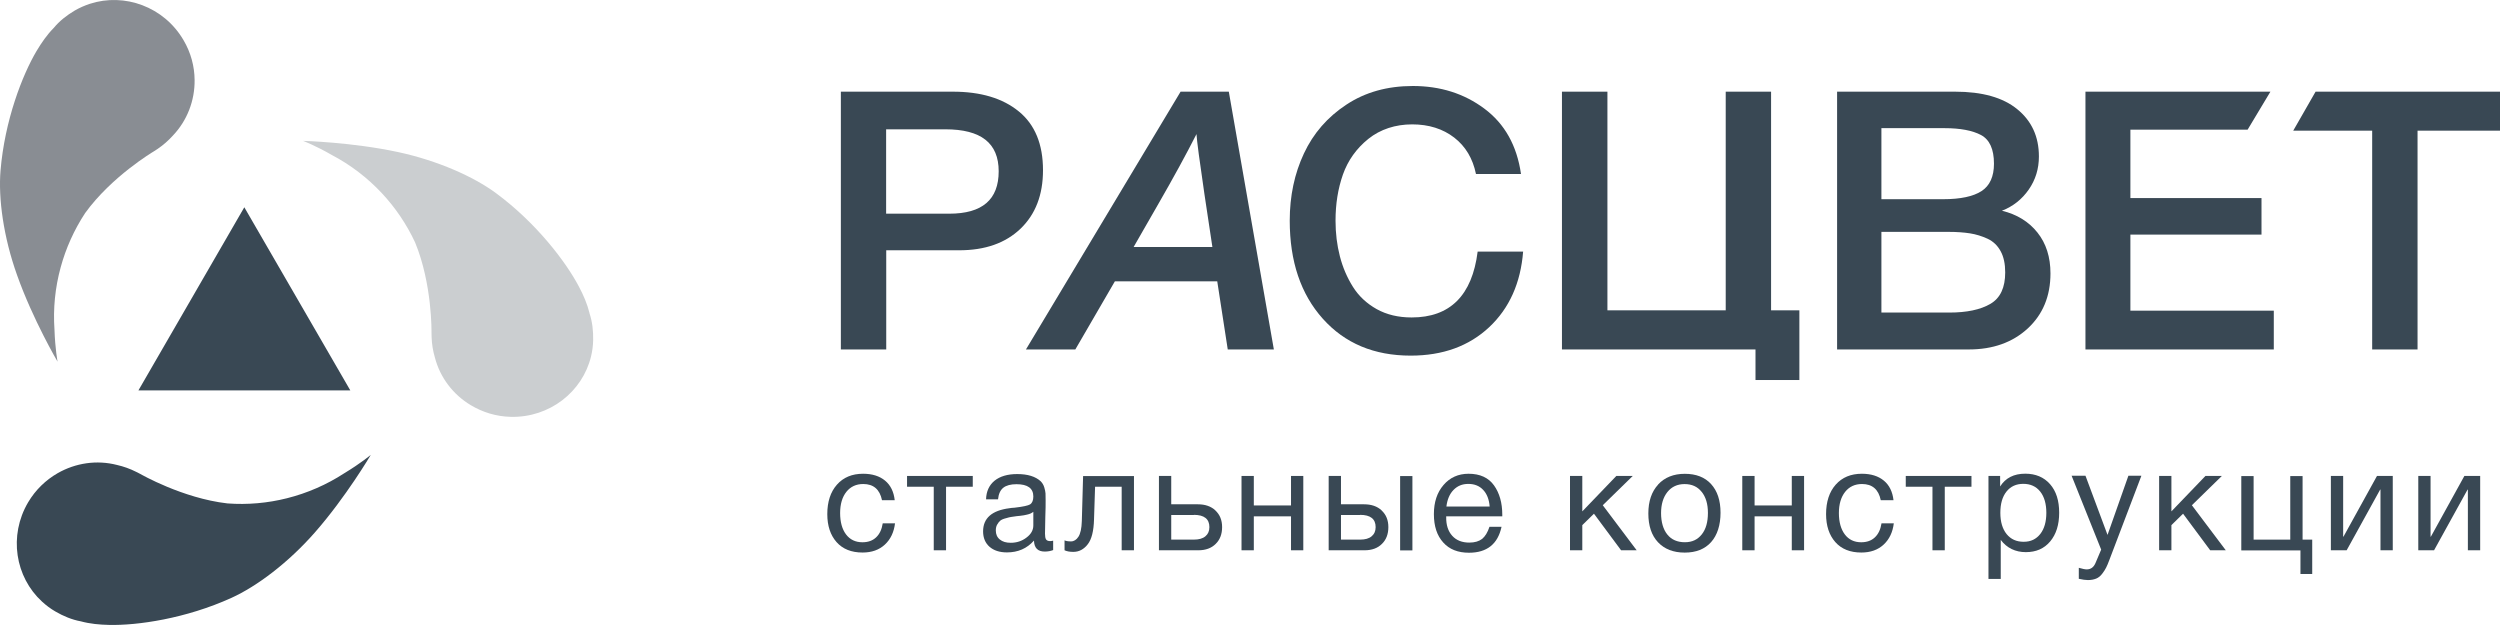 <?xml version="1.0" encoding="UTF-8"?> <svg xmlns="http://www.w3.org/2000/svg" width="160" height="40" viewBox="0 0 160 40" fill="none"> <path d="M37.731 20.046C37.582 19.444 37.337 18.882 37.053 18.347C36.218 16.757 34.325 14.267 31.741 12.359C30.309 11.303 28.017 10.281 25.48 9.733C22.522 9.097 19.395 9.016 19.395 9.016C19.395 9.016 20.175 9.307 21.24 9.922C22.44 10.552 23.512 11.377 24.428 12.352C25.296 13.279 26.022 14.348 26.565 15.512C27.671 18.185 27.616 21.284 27.616 21.284C27.616 21.386 27.616 21.48 27.623 21.582C27.637 22.029 27.711 22.468 27.833 22.881C28.166 24.167 29 25.256 30.133 25.933C30.879 26.38 31.748 26.657 32.691 26.678C35.167 26.738 37.276 25.081 37.826 22.814C37.907 22.482 37.955 22.13 37.962 21.772C37.975 21.176 37.907 20.574 37.724 20.039L37.731 20.046Z" fill="#CBCED0"></path> <path d="M3.433 1.794C2.999 2.234 2.653 2.742 2.341 3.263C1.425 4.806 0.299 7.722 0.034 10.916C-0.115 12.689 0.218 15.166 1.093 17.609C2.103 20.458 3.684 23.145 3.684 23.145C3.684 23.145 3.528 22.326 3.487 21.101C3.392 19.754 3.528 18.408 3.881 17.115C4.213 15.89 4.742 14.713 5.448 13.637C7.144 11.289 9.817 9.705 9.817 9.705C9.905 9.651 9.979 9.597 10.068 9.543C10.441 9.292 10.773 9.001 11.065 8.677C11.98 7.716 12.469 6.437 12.455 5.124C12.449 4.251 12.218 3.371 11.743 2.566C10.495 0.434 7.971 -0.479 5.746 0.245C5.421 0.353 5.095 0.495 4.79 0.671C4.274 0.976 3.799 1.348 3.44 1.788L3.433 1.794Z" fill="#898D93"></path> <path d="M5.169 39.765C5.766 39.927 6.377 39.981 6.987 39.995C8.785 40.035 11.885 39.595 14.816 38.262C16.437 37.525 18.445 36.022 20.154 34.074C22.149 31.8 23.73 29.113 23.73 29.113C23.73 29.113 23.092 29.648 22.04 30.284C20.907 31.022 19.659 31.563 18.364 31.888C17.129 32.199 15.84 32.314 14.558 32.219C11.675 31.888 8.989 30.338 8.989 30.338C8.9 30.291 8.812 30.243 8.724 30.203C8.324 30 7.903 29.851 7.483 29.756C6.194 29.425 4.837 29.628 3.69 30.284C2.937 30.717 2.273 31.346 1.798 32.152C0.543 34.283 0.97 36.929 2.693 38.506C2.944 38.736 3.229 38.953 3.534 39.129C4.05 39.433 4.613 39.663 5.169 39.765Z" fill="#394854"></path> <path d="M15.636 13.266L22.42 24.986H8.859L15.636 13.266Z" fill="#394854"></path> <path d="M53.809 5.867H60.986C62.763 5.867 64.174 6.287 65.205 7.133C66.236 7.972 66.752 9.23 66.752 10.895C66.752 12.472 66.27 13.717 65.314 14.637C64.35 15.558 63.048 16.018 61.386 16.018H56.719V22.365H53.815V5.867H53.809ZM56.712 8.276V13.676H60.755C62.865 13.676 63.916 12.776 63.916 10.963C63.916 9.149 62.777 8.276 60.504 8.276H56.719H56.712Z" fill="#394854"></path> <path d="M78.644 5.867L81.527 22.365H78.576L77.904 18.007H71.351L68.821 22.365H65.66L75.558 5.867H78.644ZM76.575 8.581C75.924 9.867 75.11 11.355 74.133 13.054L72.552 15.808H77.593L77.084 12.425C76.772 10.306 76.602 9.027 76.575 8.581Z" fill="#394854"></path> <path d="M97.481 16.088C97.324 18.111 96.598 19.728 95.309 20.939C94.014 22.151 92.338 22.76 90.283 22.76C87.942 22.76 86.07 21.975 84.659 20.398C83.248 18.821 82.543 16.73 82.543 14.118C82.543 12.542 82.848 11.107 83.452 9.821C84.055 8.529 84.965 7.487 86.172 6.695C87.379 5.896 88.797 5.504 90.425 5.504C92.175 5.504 93.702 5.984 94.998 6.952C96.3 7.92 97.08 9.314 97.344 11.134H94.462C94.258 10.146 93.797 9.368 93.071 8.806C92.345 8.245 91.443 7.96 90.378 7.96C89.313 7.96 88.343 8.272 87.576 8.887C86.81 9.503 86.267 10.268 85.948 11.168C85.629 12.075 85.474 13.056 85.474 14.125C85.474 14.93 85.568 15.688 85.751 16.399C85.934 17.109 86.212 17.759 86.586 18.355C86.959 18.95 87.468 19.424 88.105 19.782C88.75 20.141 89.496 20.317 90.344 20.317C92.806 20.317 94.217 18.909 94.57 16.101H97.474L97.481 16.088Z" fill="#394854"></path> <path d="M117.574 5.867H125.124C126.861 5.867 128.19 6.239 129.106 6.991C130.029 7.742 130.49 8.75 130.49 10.015C130.49 10.8 130.273 11.511 129.839 12.133C129.405 12.756 128.835 13.209 128.123 13.487C129.079 13.717 129.839 14.184 130.395 14.881C130.952 15.578 131.23 16.451 131.23 17.5C131.23 18.955 130.741 20.125 129.778 21.019C128.808 21.912 127.553 22.365 126.006 22.365H117.574V5.867ZM120.41 8.209V12.749H124.358C125.47 12.749 126.291 12.573 126.821 12.228C127.35 11.883 127.614 11.294 127.614 10.476C127.614 9.548 127.336 8.939 126.786 8.642C126.237 8.351 125.457 8.202 124.453 8.202H120.41V8.209ZM120.41 14.834V20.004H124.758C125.87 20.004 126.745 19.821 127.383 19.449C128.021 19.076 128.333 18.407 128.333 17.432C128.333 16.891 128.238 16.437 128.042 16.079C127.844 15.713 127.566 15.449 127.207 15.28C126.841 15.111 126.468 14.996 126.081 14.935C125.694 14.874 125.233 14.84 124.71 14.84H120.41V14.834Z" fill="#394854"></path> <path d="M112.352 24.321H115.16V19.861H113.349V5.867H110.446V19.861H102.875V5.867H99.965V22.365H112.352V24.321Z" fill="#394854"></path> <path d="M148.197 5.867L146.766 8.364H151.819V22.365H154.723V8.364H160V5.867H148.197Z" fill="#394854"></path> <path d="M136.345 15.016H144.736V12.675H136.345V8.297H143.848L145.306 5.867H133.469V22.365H145.523V19.882H136.345V15.016Z" fill="#394854"></path> <path d="M57.282 33.487C57.214 34.056 56.997 34.516 56.631 34.854C56.264 35.193 55.79 35.362 55.206 35.362C54.487 35.362 53.931 35.138 53.537 34.692C53.144 34.245 52.947 33.65 52.947 32.905C52.947 32.114 53.151 31.484 53.565 31.017C53.978 30.55 54.535 30.32 55.24 30.32C55.824 30.32 56.292 30.469 56.644 30.76C56.997 31.051 57.201 31.471 57.262 32.012H56.448C56.305 31.322 55.905 30.977 55.247 30.977C54.792 30.977 54.433 31.146 54.168 31.477C53.904 31.809 53.768 32.262 53.768 32.838C53.768 33.413 53.897 33.873 54.148 34.205C54.399 34.536 54.752 34.705 55.193 34.705C55.552 34.705 55.844 34.604 56.068 34.394C56.292 34.184 56.434 33.887 56.495 33.494H57.289L57.282 33.487Z" fill="#394854"></path> <path d="M62.257 31.151H60.547V35.218H59.76V31.151H58.051V30.461H62.257V31.151Z" fill="#394854"></path> <path d="M67.402 34.596V35.205C67.239 35.266 67.063 35.3 66.866 35.3C66.418 35.3 66.188 35.07 66.174 34.596C65.726 35.104 65.15 35.354 64.444 35.354C63.976 35.354 63.603 35.232 63.332 34.996C63.06 34.759 62.918 34.427 62.918 34.008C62.918 33.162 63.481 32.668 64.607 32.526C64.682 32.512 64.79 32.498 64.933 32.492C65.469 32.431 65.801 32.356 65.923 32.282C66.066 32.187 66.133 32.018 66.133 31.774C66.133 31.253 65.774 30.989 65.055 30.989C64.689 30.989 64.404 31.064 64.214 31.213C64.024 31.362 63.908 31.612 63.874 31.957H63.108C63.121 31.45 63.305 31.05 63.651 30.766C64.003 30.482 64.485 30.34 65.102 30.34C65.774 30.34 66.269 30.495 66.602 30.8C66.703 30.901 66.785 31.03 66.832 31.186C66.88 31.348 66.907 31.477 66.913 31.578C66.913 31.68 66.92 31.835 66.92 32.032C66.92 32.262 66.92 32.62 66.9 33.094C66.886 33.568 66.88 33.92 66.88 34.156C66.88 34.326 66.9 34.447 66.947 34.522C66.995 34.59 67.076 34.63 67.205 34.63C67.253 34.63 67.321 34.623 67.402 34.603V34.596ZM66.133 32.756C66.079 32.796 66.018 32.837 65.957 32.864C65.896 32.891 65.815 32.918 65.72 32.938C65.625 32.959 65.557 32.972 65.523 32.979C65.489 32.986 65.408 32.999 65.279 33.013C65.15 33.026 65.082 33.033 65.075 33.033C64.885 33.06 64.756 33.074 64.702 33.087C64.641 33.094 64.532 33.121 64.37 33.169C64.207 33.209 64.091 33.263 64.024 33.317C63.956 33.371 63.888 33.453 63.827 33.561C63.759 33.669 63.732 33.798 63.732 33.947C63.732 34.19 63.813 34.386 63.99 34.529C64.166 34.671 64.39 34.738 64.689 34.738C65.062 34.738 65.401 34.63 65.692 34.407C65.991 34.184 66.133 33.926 66.133 33.622V32.756Z" fill="#394854"></path> <path d="M72.574 30.461V35.218H71.787V31.151H70.085L70.017 33.256C69.996 33.98 69.868 34.508 69.617 34.832C69.365 35.157 69.06 35.32 68.694 35.32C68.463 35.32 68.28 35.286 68.131 35.218V34.582C68.212 34.623 68.348 34.65 68.545 34.65C68.728 34.65 68.891 34.548 69.019 34.352C69.148 34.156 69.223 33.817 69.237 33.344L69.318 30.468H72.56L72.574 30.461Z" fill="#394854"></path> <path d="M77.787 32.674C78.072 32.938 78.215 33.29 78.215 33.736C78.215 34.183 78.079 34.541 77.801 34.812C77.53 35.083 77.156 35.218 76.695 35.218H74.172V30.461H74.959V32.275H76.662C77.13 32.275 77.502 32.403 77.787 32.667V32.674ZM76.41 32.958H74.959V34.535H76.41C76.729 34.535 76.973 34.467 77.143 34.325C77.313 34.183 77.401 33.993 77.401 33.736C77.401 33.215 77.069 32.951 76.41 32.951V32.958Z" fill="#394854"></path> <path d="M80.244 35.218H79.457V30.461H80.244V32.349H82.625V30.461H83.411V35.218H82.625V33.046H80.244V35.218Z" fill="#394854"></path> <path d="M88.427 32.674C88.712 32.938 88.855 33.29 88.855 33.736C88.855 34.183 88.719 34.541 88.441 34.812C88.169 35.083 87.797 35.218 87.335 35.218H85.035V30.461H85.823V32.275H87.301C87.769 32.275 88.142 32.403 88.427 32.667V32.674ZM87.05 32.958H85.823V34.535H87.05C87.369 34.535 87.613 34.467 87.782 34.325C87.952 34.183 88.041 33.993 88.041 33.736C88.041 33.215 87.708 32.951 87.05 32.951V32.958ZM89.608 30.468H90.394V35.225H89.608V30.468Z" fill="#394854"></path> <path d="M96.098 33.717C95.861 34.82 95.162 35.375 94.015 35.375C93.31 35.375 92.76 35.159 92.367 34.719C91.967 34.279 91.769 33.677 91.769 32.905C91.769 32.134 91.973 31.518 92.387 31.038C92.794 30.564 93.33 30.32 93.989 30.32C94.721 30.32 95.264 30.571 95.617 31.065C95.969 31.559 96.146 32.188 96.146 32.939V33.047H92.557V33.102C92.55 33.602 92.679 34.002 92.944 34.292C93.208 34.584 93.574 34.726 94.035 34.726C94.382 34.726 94.653 34.645 94.857 34.489C95.053 34.326 95.21 34.069 95.325 33.717H96.091H96.098ZM95.338 32.418C95.304 31.965 95.162 31.606 94.925 31.356C94.687 31.099 94.368 30.97 93.974 30.97C93.582 30.97 93.276 31.099 93.025 31.356C92.774 31.613 92.625 31.965 92.57 32.418H95.345H95.338Z" fill="#394854"></path> <path d="M104.747 35.218H103.75L102.013 32.877L101.267 33.608V35.218H100.48V30.461H101.267V32.728L103.445 30.461H104.496L102.577 32.335L104.747 35.218Z" fill="#394854"></path> <path d="M106.118 31.008C106.539 30.554 107.109 30.324 107.828 30.324C108.547 30.324 109.11 30.541 109.51 30.981C109.91 31.421 110.114 32.03 110.114 32.815C110.114 33.599 109.91 34.249 109.51 34.696C109.11 35.142 108.547 35.366 107.821 35.366C107.096 35.366 106.525 35.142 106.112 34.703C105.698 34.263 105.494 33.647 105.494 32.862C105.494 32.077 105.705 31.461 106.125 31.008H106.118ZM108.907 31.481C108.642 31.143 108.276 30.981 107.814 30.981C107.353 30.981 106.987 31.15 106.715 31.488C106.444 31.826 106.308 32.28 106.308 32.842C106.308 33.403 106.444 33.884 106.709 34.209C106.973 34.54 107.353 34.703 107.828 34.703C108.303 34.703 108.649 34.533 108.913 34.202C109.178 33.87 109.307 33.41 109.307 32.828C109.307 32.246 109.171 31.813 108.907 31.475V31.481Z" fill="#394854"></path> <path d="M112.293 35.218H111.506V30.461H112.293V32.349H114.674V30.461H115.461V35.218H114.674V33.046H112.293V35.218Z" fill="#394854"></path> <path d="M121.204 33.487C121.136 34.056 120.919 34.516 120.553 34.854C120.186 35.193 119.711 35.362 119.128 35.362C118.409 35.362 117.852 35.138 117.459 34.692C117.066 34.245 116.869 33.65 116.869 32.905C116.869 32.114 117.073 31.484 117.486 31.017C117.9 30.55 118.457 30.32 119.162 30.32C119.745 30.32 120.213 30.469 120.566 30.76C120.919 31.051 121.122 31.471 121.184 32.012H120.369C120.227 31.322 119.826 30.977 119.169 30.977C118.714 30.977 118.355 31.146 118.09 31.477C117.826 31.809 117.689 32.262 117.689 32.838C117.689 33.413 117.819 33.873 118.07 34.205C118.32 34.536 118.673 34.705 119.114 34.705C119.474 34.705 119.765 34.604 119.989 34.394C120.213 34.184 120.355 33.887 120.417 33.494H121.21L121.204 33.487Z" fill="#394854"></path> <path d="M126.174 31.151H124.465V35.218H123.678V31.151H121.969V30.461H126.174V31.151Z" fill="#394854"></path> <path d="M128.008 30.459V31.135C128.354 30.587 128.89 30.316 129.616 30.316C130.281 30.316 130.81 30.54 131.203 30.986C131.596 31.433 131.787 32.042 131.787 32.813C131.787 33.585 131.596 34.194 131.21 34.654C130.823 35.114 130.308 35.337 129.65 35.337C128.992 35.337 128.435 35.074 128.048 34.553V37.05H127.262V30.459H128.001H128.008ZM129.493 30.966C129.039 30.966 128.679 31.128 128.415 31.46C128.15 31.792 128.022 32.245 128.022 32.82C128.022 33.395 128.157 33.849 128.422 34.18C128.693 34.512 129.053 34.674 129.514 34.674C129.975 34.674 130.314 34.505 130.579 34.174C130.837 33.842 130.966 33.389 130.966 32.82C130.966 32.252 130.837 31.792 130.573 31.46C130.308 31.128 129.948 30.966 129.487 30.966H129.493Z" fill="#394854"></path> <path d="M137.045 30.459L135.004 35.825C134.922 36.042 134.854 36.211 134.793 36.326C134.732 36.448 134.651 36.576 134.542 36.718C134.434 36.861 134.305 36.969 134.155 37.03C134.007 37.09 133.83 37.124 133.626 37.124C133.47 37.124 133.28 37.097 133.043 37.043V36.339C133.274 36.407 133.443 36.441 133.552 36.441C133.809 36.441 133.993 36.306 134.108 36.042L134.475 35.175L132.582 30.445H133.47L134.882 34.235L136.218 30.445H137.039L137.045 30.459Z" fill="#394854"></path> <path d="M142.45 35.218H141.453L139.716 32.877L138.97 33.608V35.218H138.184V30.461H138.97V32.728L141.148 30.461H142.199L140.28 32.335L142.45 35.218Z" fill="#394854"></path> <path d="M147.229 36.735V35.226H143.443V30.469H144.231V34.536H146.577V30.469H147.365V34.536H147.982V36.735H147.236H147.229Z" fill="#394854"></path> <path d="M150.179 35.218H149.176V30.461H149.962V34.345H149.983L152.127 30.461H153.137V35.218H152.351V31.334H152.33L150.186 35.218H150.179Z" fill="#394854"></path> <path d="M155.774 35.218H154.77V30.461H155.556V34.345H155.577L157.72 30.461H158.731V35.218H157.944V31.334H157.924L155.78 35.218H155.774Z" fill="#394854"></path> </svg> 